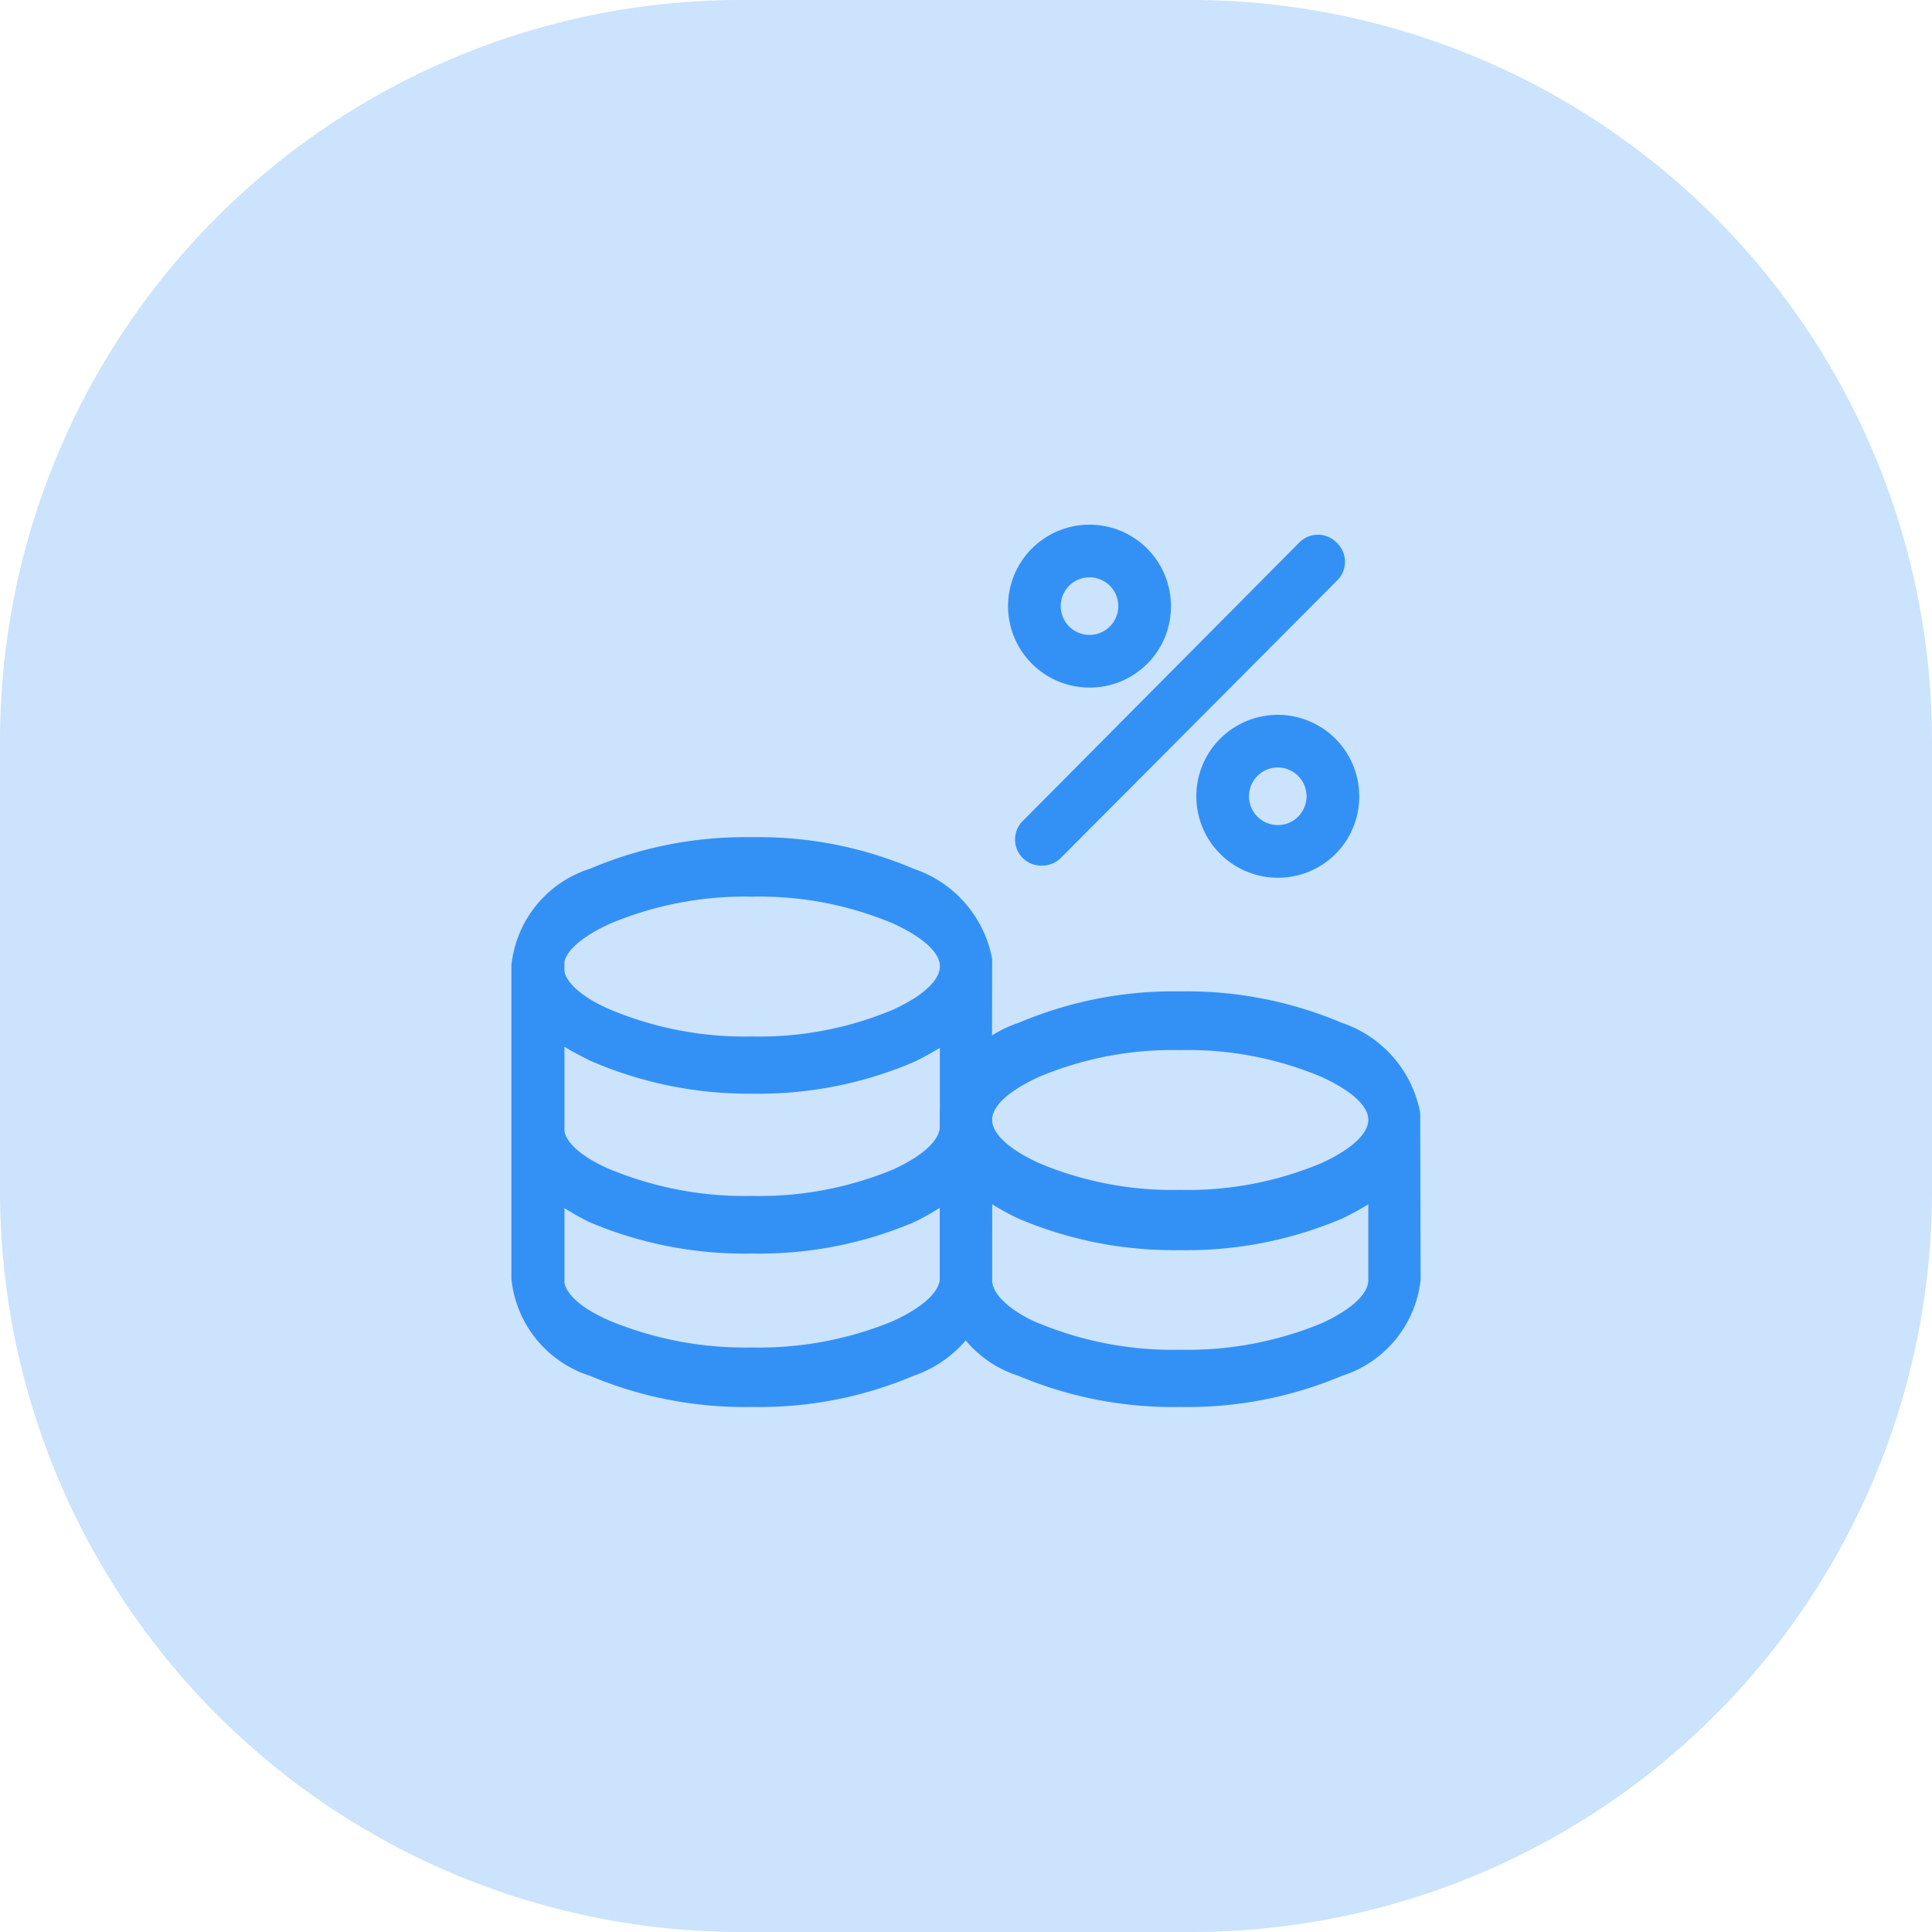 <svg xmlns="http://www.w3.org/2000/svg" viewBox="0 0 51 51"><defs><style>.cls-1,.cls-2{fill:#3391f6;}.cls-1{isolation:isolate;opacity:0.25;}</style></defs><g id="图层_2" data-name="图层 2"><g id="图层_1-2" data-name="图层 1"><path id="Circle_2-2" data-name="Circle 2-2" class="cls-1" d="M19.56,51A19.57,19.57,0,0,1,0,31.46V19.56A19.56,19.56,0,0,1,19.56,0h11.9A19.57,19.57,0,0,1,51,19.56v11.9A19.55,19.55,0,0,1,31.46,51Z"/><path class="cls-2" d="M27.52,22.85A.69.69,0,0,1,27,21.67l7.29-7.34a.69.69,0,0,1,1,0,.69.69,0,0,1,0,1L28,22.65A.7.7,0,0,1,27.52,22.85Z"/><path class="cls-2" d="M28.76,18.15A2.15,2.15,0,1,1,30.91,16,2.14,2.14,0,0,1,28.76,18.15Zm0-2.91a.76.76,0,0,0,0,1.52.76.76,0,0,0,0-1.52Z"/><path class="cls-2" d="M33.73,23.17A2.15,2.15,0,1,1,35.88,21,2.14,2.14,0,0,1,33.73,23.17Zm0-2.91a.76.76,0,1,0,.76.76A.76.76,0,0,0,33.73,20.26Z"/><path class="cls-2" d="M26.18,34a3.16,3.16,0,0,1-2.07,2.32,10.43,10.43,0,0,1-4.26.82,10.48,10.48,0,0,1-4.27-.82,3,3,0,0,1-2.08-2.56V25.48a3,3,0,0,1,2.08-2.55,10.47,10.47,0,0,1,4.27-.83,10.42,10.42,0,0,1,4.26.83,3.12,3.12,0,0,1,2.08,2.38ZM14.9,33.87c.08.35.53.71,1.21,1a9.34,9.34,0,0,0,3.74.7,9.25,9.25,0,0,0,3.73-.7c.76-.35,1.23-.76,1.23-1.14V31.88a5.8,5.8,0,0,1-.7.39,10.43,10.43,0,0,1-4.26.82,10.48,10.48,0,0,1-4.27-.82,6.31,6.31,0,0,1-.68-.38Zm0-4c.08.35.53.71,1.21,1a9.34,9.34,0,0,0,3.74.7,9.25,9.25,0,0,0,3.73-.7c.76-.35,1.23-.76,1.23-1.14V27.66a7.59,7.59,0,0,1-.7.38,10.42,10.42,0,0,1-4.26.83A10.47,10.47,0,0,1,15.58,28c-.24-.12-.47-.24-.68-.37Zm0-4.45v.23c.08.34.53.71,1.21,1a9.16,9.16,0,0,0,3.74.71,9.08,9.08,0,0,0,3.73-.71c.76-.35,1.23-.76,1.23-1.14s-.47-.78-1.23-1.13a9.08,9.08,0,0,0-3.73-.71,9.16,9.16,0,0,0-3.74.71c-.68.31-1.13.67-1.21,1Z"/><path class="cls-2" d="M37.5,33.79a3,3,0,0,1-2.08,2.53,10.48,10.48,0,0,1-4.27.82,10.46,10.46,0,0,1-4.26-.82,3,3,0,0,1-2.08-2.55V29.36A3.11,3.11,0,0,1,26.89,27a10.45,10.45,0,0,1,4.26-.83,10.47,10.47,0,0,1,4.27.83,3.11,3.11,0,0,1,2.07,2.38Zm-11.31,0c0,.52.86,1,1.23,1.14a9.25,9.25,0,0,0,3.73.7,9.27,9.27,0,0,0,3.74-.7c.76-.35,1.23-.76,1.23-1.14v-2a6.64,6.64,0,0,1-.7.38,10.47,10.47,0,0,1-4.27.83,10.45,10.45,0,0,1-4.26-.83,6.64,6.64,0,0,1-.7-.38v2Zm8.7-5.36a9.09,9.09,0,0,0-3.74-.71,9.08,9.08,0,0,0-3.73.71c-.76.35-1.23.75-1.23,1.13s.47.79,1.23,1.14a9.08,9.08,0,0,0,3.73.71,9.09,9.09,0,0,0,3.74-.71c.76-.35,1.23-.76,1.23-1.14s-.47-.78-1.23-1.13Z"/></g></g></svg>